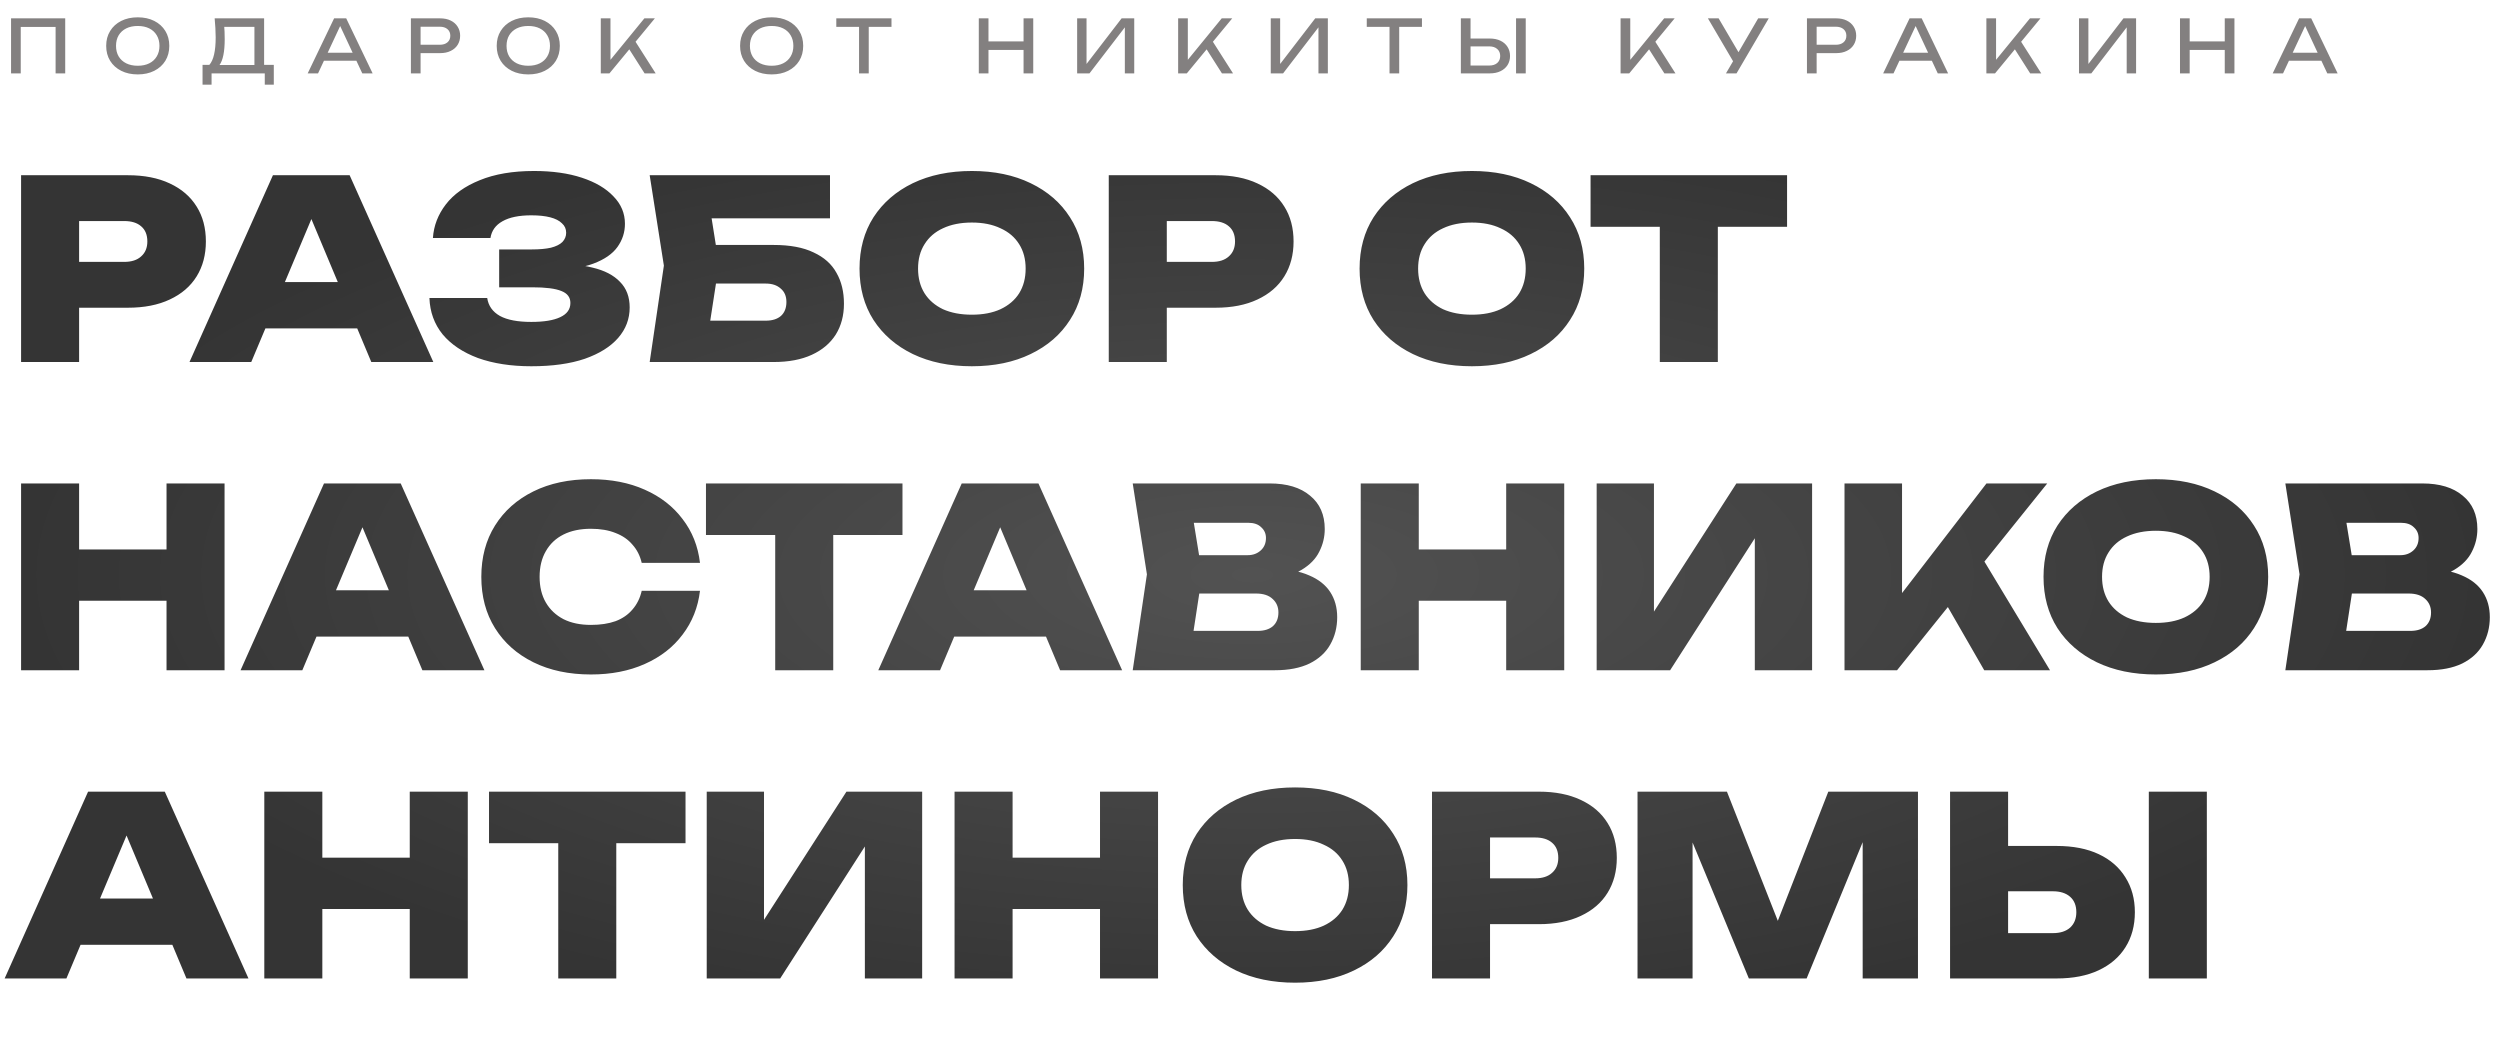 <?xml version="1.0" encoding="UTF-8"?> <svg xmlns="http://www.w3.org/2000/svg" width="511" height="212" viewBox="0 0 511 212" fill="none"> <path d="M13.33 3.75V15H11.365V4.605L12.265 5.505H3.34L4.24 4.605V15H2.26V3.75H13.33ZM28.154 15.21C26.874 15.21 25.749 14.965 24.779 14.475C23.809 13.985 23.054 13.305 22.514 12.435C21.974 11.555 21.704 10.535 21.704 9.375C21.704 8.215 21.974 7.2 22.514 6.33C23.054 5.45 23.809 4.765 24.779 4.275C25.749 3.785 26.874 3.54 28.154 3.54C29.434 3.54 30.559 3.785 31.529 4.275C32.499 4.765 33.254 5.45 33.794 6.33C34.334 7.2 34.604 8.215 34.604 9.375C34.604 10.535 34.334 11.555 33.794 12.435C33.254 13.305 32.499 13.985 31.529 14.475C30.559 14.965 29.434 15.21 28.154 15.21ZM28.154 13.44C29.064 13.44 29.849 13.275 30.509 12.945C31.169 12.615 31.679 12.145 32.039 11.535C32.409 10.925 32.594 10.205 32.594 9.375C32.594 8.545 32.409 7.825 32.039 7.215C31.679 6.605 31.169 6.135 30.509 5.805C29.849 5.475 29.064 5.31 28.154 5.31C27.254 5.31 26.469 5.475 25.799 5.805C25.139 6.135 24.624 6.605 24.254 7.215C23.894 7.825 23.714 8.545 23.714 9.375C23.714 10.205 23.894 10.925 24.254 11.535C24.624 12.145 25.139 12.615 25.799 12.945C26.469 13.275 27.254 13.44 28.154 13.44ZM41.4 17.31V13.26H43.17L44.34 13.29H52.71L53.175 13.26H55.965V17.31H54.12V15H43.245V17.31H41.4ZM43.875 3.75H53.985V14.235H52.005V4.59L52.905 5.49H44.94L45.795 4.86C45.845 5.41 45.88 5.955 45.9 6.495C45.92 7.035 45.93 7.545 45.93 8.025C45.93 9.285 45.84 10.36 45.66 11.25C45.48 12.14 45.215 12.82 44.865 13.29C44.515 13.76 44.09 13.995 43.59 13.995L42.765 13.29C43.215 12.79 43.545 12.075 43.755 11.145C43.975 10.215 44.085 9.045 44.085 7.635C44.085 7.025 44.065 6.39 44.025 5.73C43.985 5.07 43.935 4.41 43.875 3.75ZM65.546 12.42V10.785H73.406V12.42H65.546ZM70.766 3.75L76.166 15H74.052L69.147 4.5H69.912L65.007 15H62.892L68.291 3.75H70.766ZM89.943 3.75C90.783 3.75 91.508 3.9 92.118 4.2C92.738 4.5 93.213 4.92 93.543 5.46C93.883 5.99 94.053 6.605 94.053 7.305C94.053 8.005 93.883 8.625 93.543 9.165C93.213 9.695 92.738 10.11 92.118 10.41C91.508 10.71 90.783 10.86 89.943 10.86H84.888V9.15H89.868C90.548 9.15 91.078 8.985 91.458 8.655C91.848 8.325 92.043 7.875 92.043 7.305C92.043 6.735 91.848 6.285 91.458 5.955C91.078 5.625 90.548 5.46 89.868 5.46H85.083L85.968 4.47V15H83.988V3.75H89.943ZM107.977 15.21C106.697 15.21 105.572 14.965 104.602 14.475C103.632 13.985 102.877 13.305 102.337 12.435C101.797 11.555 101.527 10.535 101.527 9.375C101.527 8.215 101.797 7.2 102.337 6.33C102.877 5.45 103.632 4.765 104.602 4.275C105.572 3.785 106.697 3.54 107.977 3.54C109.257 3.54 110.382 3.785 111.352 4.275C112.322 4.765 113.077 5.45 113.617 6.33C114.157 7.2 114.427 8.215 114.427 9.375C114.427 10.535 114.157 11.555 113.617 12.435C113.077 13.305 112.322 13.985 111.352 14.475C110.382 14.965 109.257 15.21 107.977 15.21ZM107.977 13.44C108.887 13.44 109.672 13.275 110.332 12.945C110.992 12.615 111.502 12.145 111.862 11.535C112.232 10.925 112.417 10.205 112.417 9.375C112.417 8.545 112.232 7.825 111.862 7.215C111.502 6.605 110.992 6.135 110.332 5.805C109.672 5.475 108.887 5.31 107.977 5.31C107.077 5.31 106.292 5.475 105.622 5.805C104.962 6.135 104.447 6.605 104.077 7.215C103.717 7.825 103.537 8.545 103.537 9.375C103.537 10.205 103.717 10.925 104.077 11.535C104.447 12.145 104.962 12.615 105.622 12.945C106.292 13.275 107.077 13.44 107.977 13.44ZM122.801 15V3.75H124.781V13.335L124.181 12.96L131.711 3.75H133.856L124.571 15H122.801ZM128.156 9.345L129.551 7.98L134.021 15H131.756L128.156 9.345ZM157.723 15.21C156.443 15.21 155.318 14.965 154.348 14.475C153.378 13.985 152.623 13.305 152.083 12.435C151.543 11.555 151.273 10.535 151.273 9.375C151.273 8.215 151.543 7.2 152.083 6.33C152.623 5.45 153.378 4.765 154.348 4.275C155.318 3.785 156.443 3.54 157.723 3.54C159.003 3.54 160.128 3.785 161.098 4.275C162.068 4.765 162.823 5.45 163.363 6.33C163.903 7.2 164.173 8.215 164.173 9.375C164.173 10.535 163.903 11.555 163.363 12.435C162.823 13.305 162.068 13.985 161.098 14.475C160.128 14.965 159.003 15.21 157.723 15.21ZM157.723 13.44C158.633 13.44 159.418 13.275 160.078 12.945C160.738 12.615 161.248 12.145 161.608 11.535C161.978 10.925 162.163 10.205 162.163 9.375C162.163 8.545 161.978 7.825 161.608 7.215C161.248 6.605 160.738 6.135 160.078 5.805C159.418 5.475 158.633 5.31 157.723 5.31C156.823 5.31 156.038 5.475 155.368 5.805C154.708 6.135 154.193 6.605 153.823 7.215C153.463 7.825 153.283 8.545 153.283 9.375C153.283 10.205 153.463 10.925 153.823 11.535C154.193 12.145 154.708 12.615 155.368 12.945C156.038 13.275 156.823 13.44 157.723 13.44ZM175.59 4.665H177.57V15H175.59V4.665ZM170.94 3.75H182.22V5.49H170.94V3.75ZM200.065 3.75H202.045V15H200.065V3.75ZM209.215 3.75H211.195V15H209.215V3.75ZM201.13 8.46H210.16V10.2H201.13V8.46ZM220.168 15V3.75H222.088V14.07L221.413 13.95L229.258 3.75H231.838V15H229.918V4.59L230.593 4.71L222.688 15H220.168ZM240.812 15V3.75H242.792V13.335L242.192 12.96L249.722 3.75H251.867L242.582 15H240.812ZM246.167 9.345L247.562 7.98L252.032 15H249.767L246.167 9.345ZM259.743 15V3.75H261.663V14.07L260.988 13.95L268.833 3.75H271.413V15H269.493V4.59L270.168 4.71L262.263 15H259.743ZM284.017 4.665H285.997V15H284.017V4.665ZM279.367 3.75H290.647V5.49H279.367V3.75ZM298.6 15V3.75H300.58V14.28L299.695 13.395H304.405C305.095 13.395 305.64 13.22 306.04 12.87C306.44 12.51 306.64 12.035 306.64 11.445C306.64 10.845 306.44 10.37 306.04 10.02C305.64 9.66 305.095 9.48 304.405 9.48H299.5V7.875H304.495C305.345 7.875 306.08 8.025 306.7 8.325C307.32 8.625 307.8 9.045 308.14 9.585C308.48 10.115 308.65 10.735 308.65 11.445C308.65 12.145 308.48 12.765 308.14 13.305C307.8 13.835 307.32 14.25 306.7 14.55C306.08 14.85 305.345 15 304.495 15H298.6ZM309.88 3.75H311.86V15H309.88V3.75ZM331.246 15V3.75H333.226V13.335L332.626 12.96L340.156 3.75H342.301L333.016 15H331.246ZM336.601 9.345L337.996 7.98L342.466 15H340.201L336.601 9.345ZM352.786 15L354.631 11.85H354.661L359.371 3.75H361.531L354.946 15H352.786ZM354.676 13.26L349.096 3.75H351.286L355.996 11.775L354.676 13.26ZM375.296 3.75C376.136 3.75 376.861 3.9 377.471 4.2C378.091 4.5 378.566 4.92 378.896 5.46C379.236 5.99 379.406 6.605 379.406 7.305C379.406 8.005 379.236 8.625 378.896 9.165C378.566 9.695 378.091 10.11 377.471 10.41C376.861 10.71 376.136 10.86 375.296 10.86H370.241V9.15H375.221C375.901 9.15 376.431 8.985 376.811 8.655C377.201 8.325 377.396 7.875 377.396 7.305C377.396 6.735 377.201 6.285 376.811 5.955C376.431 5.625 375.901 5.46 375.221 5.46H370.436L371.321 4.47V15H369.341V3.75H375.296ZM387.574 12.42V10.785H395.434V12.42H387.574ZM392.794 3.75L398.194 15H396.079L391.174 4.5H391.939L387.034 15H384.919L390.319 3.75H392.794ZM406.015 15V3.75H407.995V13.335L407.395 12.96L414.925 3.75H417.07L407.785 15H406.015ZM411.37 9.345L412.765 7.98L417.235 15H414.97L411.37 9.345ZM424.946 15V3.75H426.866V14.07L426.191 13.95L434.036 3.75H436.616V15H434.696V4.59L435.371 4.71L427.466 15H424.946ZM445.59 3.75H447.57V15H445.59V3.75ZM454.74 3.75H456.72V15H454.74V3.75ZM446.655 8.46H455.685V10.2H446.655V8.46ZM467.193 12.42V10.785H475.053V12.42H467.193ZM472.413 3.75L477.813 15H475.698L470.793 4.5H471.558L466.653 15H464.538L469.938 3.75H472.413Z" fill="#838080"></path> <path d="M26.148 35.816C29.474 35.816 32.325 36.376 34.701 37.495C37.11 38.615 38.943 40.194 40.199 42.23C41.455 44.232 42.082 46.608 42.082 49.357C42.082 52.072 41.455 54.448 40.199 56.484C38.943 58.52 37.11 60.098 34.701 61.218C32.325 62.338 29.474 62.898 26.148 62.898H9.807V53.531H25.385C26.878 53.531 28.032 53.158 28.846 52.411C29.695 51.665 30.119 50.647 30.119 49.357C30.119 47.999 29.695 46.964 28.846 46.252C28.032 45.539 26.878 45.182 25.385 45.182H10.825L16.17 39.786V73.996H4.309V35.816H26.148ZM50.339 67.124V57.655H76.505V67.124H50.339ZM71.465 35.816L88.57 73.996H75.894L62.048 40.957H65.255L51.357 73.996H38.732L55.786 35.816H71.465ZM108.596 74.862C104.456 74.862 100.825 74.302 97.702 73.182C94.614 72.028 92.204 70.416 90.473 68.345C88.776 66.241 87.877 63.764 87.775 60.913H99.586C99.823 62.508 100.689 63.73 102.182 64.578C103.675 65.393 105.814 65.8 108.596 65.8C111.176 65.8 113.144 65.478 114.502 64.833C115.893 64.188 116.589 63.221 116.589 61.931C116.589 60.777 115.978 59.963 114.756 59.487C113.534 58.978 111.549 58.724 108.8 58.724H102.029V50.986H108.647C110.276 50.986 111.6 50.867 112.618 50.63C113.67 50.358 114.451 49.968 114.96 49.459C115.469 48.916 115.724 48.288 115.724 47.575C115.724 46.794 115.435 46.15 114.858 45.641C114.315 45.098 113.518 44.69 112.465 44.419C111.413 44.147 110.124 44.012 108.596 44.012C106.085 44.012 104.117 44.419 102.691 45.233C101.3 46.014 100.485 47.151 100.248 48.644H88.488C88.658 46.133 89.54 43.842 91.135 41.772C92.73 39.701 95.038 38.055 98.059 36.834C101.113 35.578 104.812 34.95 109.156 34.95C112.89 34.95 116.148 35.408 118.931 36.325C121.714 37.241 123.869 38.514 125.396 40.143C126.957 41.738 127.738 43.604 127.738 45.742C127.738 47.473 127.229 49.051 126.21 50.477C125.192 51.902 123.546 53.039 121.272 53.888C119.032 54.736 116.08 55.143 112.415 55.109V54.04C115.808 53.871 118.71 54.091 121.12 54.702C123.563 55.279 125.43 56.246 126.72 57.604C128.043 58.928 128.705 60.675 128.705 62.847C128.705 65.189 127.924 67.259 126.363 69.058C124.802 70.857 122.528 72.282 119.542 73.334C116.555 74.352 112.907 74.862 108.596 74.862ZM141.602 50.07H158.147C161.473 50.07 164.188 50.579 166.292 51.597C168.431 52.581 169.992 53.972 170.976 55.771C171.994 57.536 172.503 59.64 172.503 62.084C172.503 64.493 171.943 66.597 170.823 68.396C169.703 70.161 168.074 71.536 165.936 72.52C163.798 73.504 161.202 73.996 158.147 73.996H132.795L135.697 54.295L132.795 35.816H169.652V44.623H140.075L144.606 39.277L146.948 54.04L144.351 70.891L139.872 65.546H156.518C157.842 65.546 158.877 65.223 159.624 64.578C160.37 63.9 160.744 62.949 160.744 61.727C160.744 60.54 160.353 59.623 159.573 58.978C158.826 58.3 157.808 57.96 156.518 57.96H141.602V50.07ZM198.646 74.862C194.064 74.862 190.043 74.03 186.581 72.367C183.153 70.704 180.472 68.379 178.538 65.393C176.637 62.406 175.687 58.91 175.687 54.906C175.687 50.901 176.637 47.405 178.538 44.419C180.472 41.432 183.153 39.108 186.581 37.444C190.043 35.782 194.064 34.95 198.646 34.95C203.228 34.95 207.233 35.782 210.66 37.444C214.122 39.108 216.803 41.432 218.704 44.419C220.638 47.405 221.605 50.901 221.605 54.906C221.605 58.91 220.638 62.406 218.704 65.393C216.803 68.379 214.122 70.704 210.66 72.367C207.233 74.03 203.228 74.862 198.646 74.862ZM198.646 64.324C200.92 64.324 202.871 63.95 204.501 63.204C206.163 62.423 207.436 61.337 208.319 59.946C209.201 58.52 209.642 56.84 209.642 54.906C209.642 52.971 209.201 51.308 208.319 49.917C207.436 48.492 206.163 47.405 204.501 46.659C202.871 45.878 200.92 45.488 198.646 45.488C196.372 45.488 194.404 45.878 192.741 46.659C191.112 47.405 189.856 48.492 188.974 49.917C188.091 51.308 187.65 52.971 187.65 54.906C187.65 56.84 188.091 58.52 188.974 59.946C189.856 61.337 191.112 62.423 192.741 63.204C194.404 63.95 196.372 64.324 198.646 64.324ZM248.471 35.816C251.797 35.816 254.647 36.376 257.023 37.495C259.433 38.615 261.265 40.194 262.521 42.23C263.777 44.232 264.405 46.608 264.405 49.357C264.405 52.072 263.777 54.448 262.521 56.484C261.265 58.52 259.433 60.098 257.023 61.218C254.647 62.338 251.797 62.898 248.471 62.898H232.129V53.531H247.707C249.2 53.531 250.354 53.158 251.169 52.411C252.017 51.665 252.441 50.647 252.441 49.357C252.441 47.999 252.017 46.964 251.169 46.252C250.354 45.539 249.2 45.182 247.707 45.182H233.147L238.493 39.786V73.996H226.631V35.816H248.471ZM300.859 74.862C296.277 74.862 292.255 74.03 288.794 72.367C285.366 70.704 282.685 68.379 280.75 65.393C278.85 62.406 277.899 58.91 277.899 54.906C277.899 50.901 278.85 47.405 280.75 44.419C282.685 41.432 285.366 39.108 288.794 37.444C292.255 35.782 296.277 34.95 300.859 34.95C305.44 34.95 309.445 35.782 312.873 37.444C316.335 39.108 319.016 41.432 320.916 44.419C322.851 47.405 323.818 50.901 323.818 54.906C323.818 58.91 322.851 62.406 320.916 65.393C319.016 68.379 316.335 70.704 312.873 72.367C309.445 74.03 305.44 74.862 300.859 74.862ZM300.859 64.324C303.133 64.324 305.084 63.95 306.713 63.204C308.376 62.423 309.649 61.337 310.531 59.946C311.414 58.52 311.855 56.84 311.855 54.906C311.855 52.971 311.414 51.308 310.531 49.917C309.649 48.492 308.376 47.405 306.713 46.659C305.084 45.878 303.133 45.488 300.859 45.488C298.585 45.488 296.616 45.878 294.953 46.659C293.324 47.405 292.069 48.492 291.186 49.917C290.304 51.308 289.863 52.971 289.863 54.906C289.863 56.84 290.304 58.52 291.186 59.946C292.069 61.337 293.324 62.423 294.953 63.204C296.616 63.95 298.585 64.324 300.859 64.324ZM339.264 40.957H351.125V73.996H339.264V40.957ZM325.111 35.816H365.277V46.353H325.111V35.816ZM4.309 98.816H16.17V136.996H4.309V98.816ZM34.039 98.816H45.9V136.996H34.039V98.816ZM10.978 112.306H38.824V122.793H10.978V112.306ZM60.779 130.124V120.655H86.945V130.124H60.779ZM81.905 98.816L99.01 136.996H86.334L72.488 103.957H75.695L61.797 136.996H49.172L66.226 98.816H81.905ZM143.079 120.757C142.672 124.15 141.484 127.137 139.516 129.716C137.581 132.296 135.002 134.298 131.778 135.723C128.587 137.149 124.922 137.862 120.782 137.862C116.302 137.862 112.382 137.03 109.022 135.367C105.662 133.704 103.049 131.379 101.182 128.393C99.316 125.406 98.382 121.911 98.382 117.906C98.382 113.901 99.316 110.405 101.182 107.419C103.049 104.432 105.662 102.108 109.022 100.445C112.382 98.782 116.302 97.95 120.782 97.95C124.922 97.95 128.587 98.663 131.778 100.088C135.002 101.514 137.581 103.516 139.516 106.095C141.484 108.641 142.672 111.627 143.079 115.055H131.167C130.827 113.596 130.2 112.357 129.283 111.339C128.401 110.287 127.247 109.489 125.821 108.946C124.396 108.369 122.716 108.081 120.782 108.081C118.61 108.081 116.743 108.471 115.182 109.252C113.621 110.032 112.416 111.169 111.567 112.662C110.719 114.122 110.295 115.87 110.295 117.906C110.295 119.942 110.719 121.69 111.567 123.149C112.416 124.609 113.621 125.746 115.182 126.56C116.743 127.341 118.61 127.731 120.782 127.731C122.716 127.731 124.396 127.476 125.821 126.967C127.247 126.424 128.401 125.627 129.283 124.575C130.2 123.523 130.827 122.25 131.167 120.757H143.079ZM158.453 103.957H170.314V136.996H158.453V103.957ZM144.3 98.816H184.466V109.353H144.3V98.816ZM191.13 130.124V120.655H217.296V130.124H191.13ZM212.256 98.816L229.361 136.996H216.685L202.838 103.957H206.046L192.148 136.996H179.523L196.577 98.816H212.256ZM259.374 118.364L260.342 116.226C263.226 116.294 265.636 116.752 267.57 117.6C269.505 118.415 270.947 119.552 271.898 121.011C272.848 122.471 273.323 124.184 273.323 126.153C273.323 128.223 272.848 130.09 271.898 131.753C270.981 133.382 269.573 134.671 267.672 135.622C265.772 136.538 263.413 136.996 260.596 136.996H231.528L234.43 117.397L231.528 98.816H259.527C263.057 98.816 265.806 99.647 267.774 101.31C269.776 102.939 270.778 105.213 270.778 108.132C270.778 109.761 270.404 111.305 269.658 112.764C268.945 114.223 267.74 115.462 266.043 116.48C264.38 117.465 262.157 118.092 259.374 118.364ZM243.135 134.349L238.604 128.953H257.084C258.407 128.953 259.442 128.63 260.189 127.985C260.936 127.307 261.309 126.373 261.309 125.186C261.309 124.066 260.919 123.149 260.138 122.437C259.357 121.69 258.22 121.317 256.727 121.317H241.353V113.477H255.047C256.099 113.477 256.982 113.154 257.694 112.51C258.407 111.865 258.763 111.016 258.763 109.964C258.763 109.082 258.441 108.352 257.796 107.775C257.185 107.164 256.303 106.859 255.149 106.859H238.655L243.135 101.463L245.731 117.397L243.135 134.349ZM278.135 98.816H289.997V136.996H278.135V98.816ZM307.865 98.816H319.727V136.996H307.865V98.816ZM284.804 112.306H312.651V122.793H284.804V112.306ZM326.358 136.996V98.816H338.067V130.633L334.911 129.92L354.917 98.816H370.393V136.996H358.684V104.466L361.79 105.179L341.376 136.996H326.358ZM377.017 136.996V98.816H388.777V127.68L385.722 125.186L406.034 98.816H418.456L387.759 136.996H377.017ZM395.293 119.128L403.998 112.102L419.016 136.996H405.576L395.293 119.128ZM440.655 137.862C436.074 137.862 432.052 137.03 428.59 135.367C425.163 133.704 422.481 131.379 420.547 128.393C418.646 125.406 417.696 121.911 417.696 117.906C417.696 113.901 418.646 110.405 420.547 107.419C422.481 104.432 425.163 102.108 428.59 100.445C432.052 98.782 436.074 97.95 440.655 97.95C445.237 97.95 449.242 98.782 452.67 100.445C456.131 102.108 458.812 104.432 460.713 107.419C462.647 110.405 463.615 113.901 463.615 117.906C463.615 121.911 462.647 125.406 460.713 128.393C458.812 131.379 456.131 133.704 452.67 135.367C449.242 137.03 445.237 137.862 440.655 137.862ZM440.655 127.324C442.929 127.324 444.881 126.95 446.51 126.204C448.173 125.423 449.445 124.337 450.328 122.946C451.21 121.52 451.651 119.84 451.651 117.906C451.651 115.971 451.21 114.308 450.328 112.917C449.445 111.491 448.173 110.405 446.51 109.659C444.881 108.878 442.929 108.488 440.655 108.488C438.382 108.488 436.413 108.878 434.75 109.659C433.121 110.405 431.865 111.491 430.983 112.917C430.101 114.308 429.659 115.971 429.659 117.906C429.659 119.84 430.101 121.52 430.983 122.946C431.865 124.337 433.121 125.423 434.75 126.204C436.413 126.95 438.382 127.324 440.655 127.324ZM494.97 118.364L495.938 116.226C498.822 116.294 501.232 116.752 503.167 117.6C505.101 118.415 506.543 119.552 507.494 121.011C508.444 122.471 508.919 124.184 508.919 126.153C508.919 128.223 508.444 130.09 507.494 131.753C506.577 133.382 505.169 134.671 503.268 135.622C501.368 136.538 499.009 136.996 496.192 136.996H467.124L470.026 117.397L467.124 98.816H495.123C498.653 98.816 501.402 99.647 503.37 101.31C505.373 102.939 506.374 105.213 506.374 108.132C506.374 109.761 506 111.305 505.254 112.764C504.541 114.223 503.336 115.462 501.639 116.48C499.976 117.465 497.753 118.092 494.97 118.364ZM478.731 134.349L474.2 128.953H492.68C494.003 128.953 495.038 128.63 495.785 127.985C496.532 127.307 496.905 126.373 496.905 125.186C496.905 124.066 496.515 123.149 495.734 122.437C494.953 121.69 493.817 121.317 492.323 121.317H476.949V113.477H490.643C491.695 113.477 492.578 113.154 493.29 112.51C494.003 111.865 494.36 111.016 494.36 109.964C494.36 109.082 494.037 108.352 493.392 107.775C492.781 107.164 491.899 106.859 490.745 106.859H474.251L478.731 101.463L481.327 117.397L478.731 134.349ZM12.556 193.124V183.655H38.722V193.124H12.556ZM33.683 161.816L50.788 199.996H38.111L24.265 166.957H27.472L13.574 199.996H0.949L18.003 161.816H33.683ZM54.023 161.816H65.885V199.996H54.023V161.816ZM83.753 161.816H95.615V199.996H83.753V161.816ZM60.692 175.306H88.538V185.793H60.692V175.306ZM114.108 166.957H125.969V199.996H114.108V166.957ZM99.955 161.816H140.121V172.353H99.955V161.816ZM144.454 199.996V161.816H156.162V193.633L153.006 192.92L173.013 161.816H188.489V199.996H176.78V167.466L179.885 168.179L159.471 199.996H144.454ZM195.112 161.816H206.974V199.996H195.112V161.816ZM224.842 161.816H236.704V199.996H224.842V161.816ZM201.781 175.306H229.628V185.793H201.781V175.306ZM264.716 200.862C260.135 200.862 256.113 200.03 252.651 198.367C249.224 196.704 246.543 194.379 244.608 191.393C242.707 188.406 241.757 184.911 241.757 180.906C241.757 176.901 242.707 173.405 244.608 170.419C246.543 167.432 249.224 165.108 252.651 163.445C256.113 161.782 260.135 160.95 264.716 160.95C269.298 160.95 273.303 161.782 276.731 163.445C280.192 165.108 282.873 167.432 284.774 170.419C286.708 173.405 287.676 176.901 287.676 180.906C287.676 184.911 286.708 188.406 284.774 191.393C282.873 194.379 280.192 196.704 276.731 198.367C273.303 200.03 269.298 200.862 264.716 200.862ZM264.716 190.324C266.99 190.324 268.942 189.95 270.571 189.204C272.234 188.423 273.506 187.337 274.389 185.946C275.271 184.52 275.712 182.84 275.712 180.906C275.712 178.971 275.271 177.308 274.389 175.917C273.506 174.491 272.234 173.405 270.571 172.659C268.942 171.878 266.99 171.488 264.716 171.488C262.443 171.488 260.474 171.878 258.811 172.659C257.182 173.405 255.926 174.491 255.044 175.917C254.162 177.308 253.72 178.971 253.72 180.906C253.72 182.84 254.162 184.52 255.044 185.946C255.926 187.337 257.182 188.423 258.811 189.204C260.474 189.95 262.443 190.324 264.716 190.324ZM314.541 161.816C317.867 161.816 320.718 162.375 323.093 163.495C325.503 164.615 327.336 166.194 328.591 168.23C329.847 170.232 330.475 172.608 330.475 175.357C330.475 178.072 329.847 180.448 328.591 182.484C327.336 184.52 325.503 186.098 323.093 187.218C320.718 188.338 317.867 188.898 314.541 188.898H298.2V179.531H313.777C315.271 179.531 316.425 179.158 317.239 178.411C318.088 177.665 318.512 176.647 318.512 175.357C318.512 173.999 318.088 172.964 317.239 172.252C316.425 171.539 315.271 171.182 313.777 171.182H299.218L304.563 165.786V199.996H292.702V161.816H314.541ZM392.032 161.816V199.996H380.731V166.194L383.072 166.448L369.276 199.996H357.466L343.619 166.55L345.961 166.244V199.996H334.71V161.816H352.986L365.56 193.734H361.233L373.705 161.816H392.032ZM398.593 199.996V161.816H410.455V196.025L405.109 190.731H419.618C421.111 190.731 422.282 190.358 423.13 189.611C423.979 188.83 424.403 187.778 424.403 186.455C424.403 185.097 423.979 184.045 423.13 183.298C422.282 182.552 421.111 182.178 419.618 182.178H404.091V172.913H420.381C423.741 172.913 426.609 173.473 428.985 174.593C431.361 175.713 433.176 177.291 434.432 179.328C435.722 181.364 436.366 183.74 436.366 186.455C436.366 189.204 435.722 191.596 434.432 193.633C433.176 195.635 431.361 197.196 428.985 198.316C426.609 199.436 423.741 199.996 420.381 199.996H398.593ZM439.217 161.816H451.079V199.996H439.217V161.816Z" fill="url(#paint0_radial_992_787)"></path> <defs> <radialGradient id="paint0_radial_992_787" cx="0" cy="0" r="1" gradientUnits="userSpaceOnUse" gradientTransform="translate(256 117.496) rotate(90) scale(94.5 255)"> <stop stop-color="#525252"></stop> <stop offset="1" stop-color="#343434"></stop> </radialGradient> </defs> </svg> 